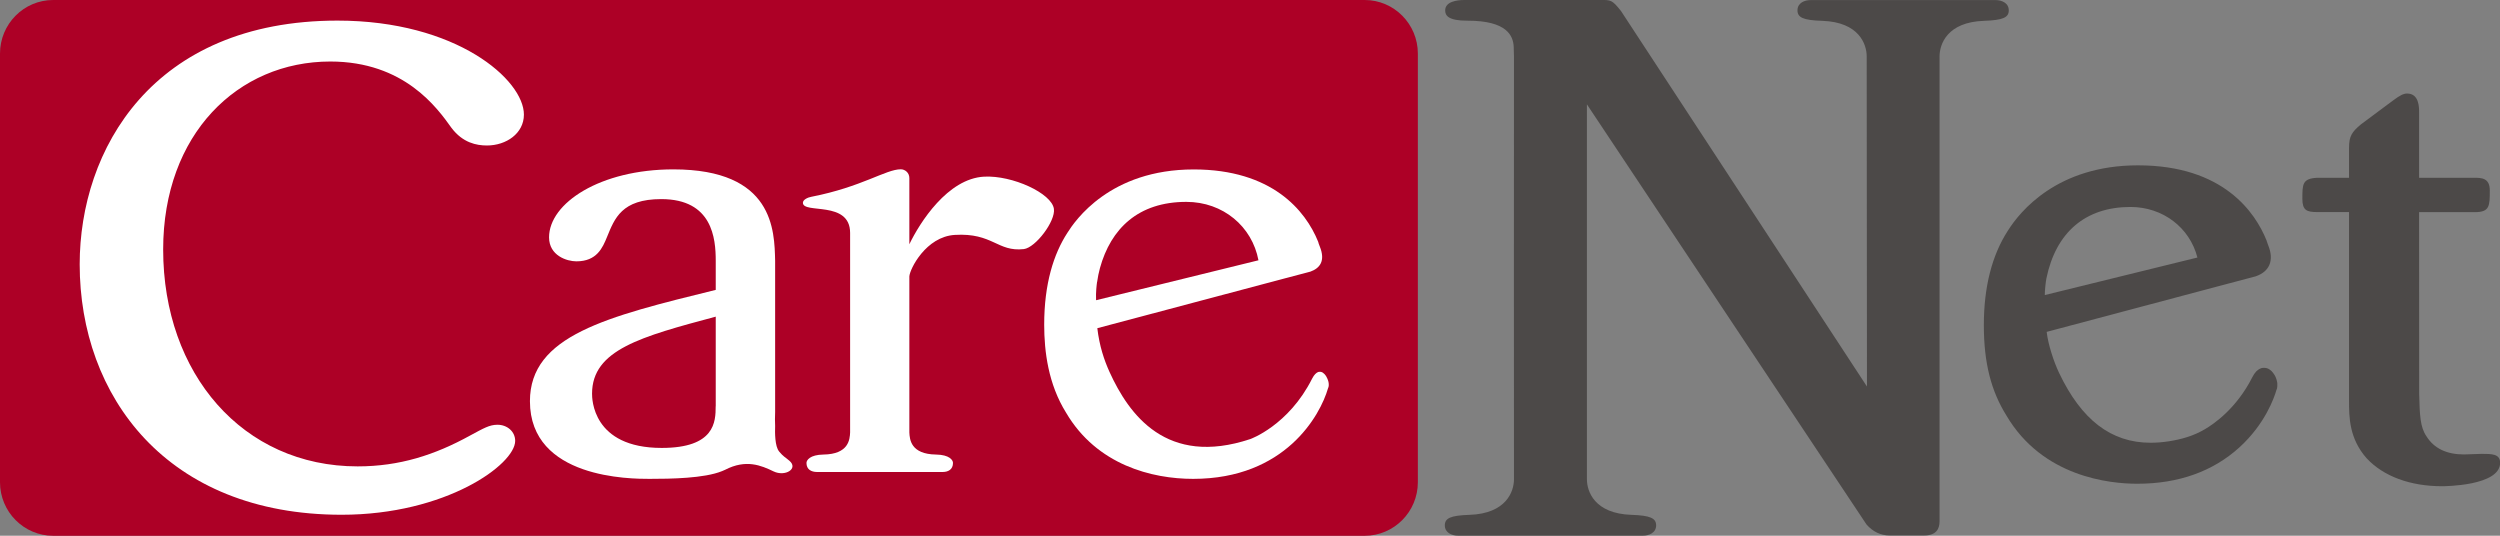 <svg width="112" height="24" viewBox="0 0 112 24" fill="none" xmlns="http://www.w3.org/2000/svg">
<rect x="0" y="0" width="112" height="24" fill="#808080" stroke="none"/>
<g clip-path="url(#clip0_122_1406)">
<path d="M2.383 0H61.136C62.452 0 63.52 1.075 63.52 2.401V21.602C63.52 22.928 62.452 24.003 61.136 24.003H2.383C1.067 24.003 0 22.928 0 21.602V2.401C0 1.075 1.067 0 2.383 0Z" fill="#AD0026"/>
<path d="M15.124 0.923C6.81 0.923 3.57 6.728 3.57 11.841C3.57 17.735 7.458 23.061 15.304 23.061C19.982 23.061 23.08 20.805 23.08 19.752C23.08 19.331 22.721 19.029 22.287 19.029C21.928 19.029 21.676 19.181 21.062 19.511C19.479 20.384 17.895 20.894 16.022 20.894C10.874 20.894 7.31 16.742 7.31 11.178C7.31 6.005 10.657 2.756 14.797 2.756C18.109 2.756 19.586 4.831 20.231 5.735C20.735 6.398 21.346 6.518 21.815 6.518C22.68 6.518 23.471 5.976 23.471 5.135C23.471 3.572 20.448 0.923 15.118 0.923H15.124Z" fill="white"/>
<path d="M34.905 20.226C34.71 19.994 34.716 19.372 34.726 19.087C34.716 18.903 34.716 18.674 34.726 18.459V11.68C34.694 10.325 34.666 7.588 30.167 7.588C26.893 7.588 24.598 9.098 24.598 10.633C24.598 11.451 25.394 11.708 25.822 11.708C26.741 11.708 26.997 11.099 27.198 10.608C27.535 9.786 27.85 8.92 29.625 8.92C31.92 8.92 32.065 10.687 32.065 11.683V12.987C27.17 14.189 23.741 15.033 23.741 17.973C23.741 21.453 28.272 21.453 29.096 21.453C30.057 21.453 31.549 21.431 32.346 21.107C32.408 21.082 32.468 21.053 32.484 21.047C33.422 20.562 34.099 20.85 34.659 21.12C35.179 21.367 35.777 20.996 35.368 20.644C35.147 20.454 35.113 20.473 34.908 20.232L34.905 20.226ZM32.062 18.202C32.062 18.893 32.031 20.067 29.644 20.067C26.524 20.067 26.524 17.843 26.524 17.637C26.524 15.667 28.728 15.08 32.065 14.186V18.202H32.062Z" fill="white"/>
<path d="M59.528 17.196C59.528 17.196 59.525 17.167 59.521 17.151C59.521 17.139 59.521 17.129 59.518 17.12C59.515 17.104 59.512 17.091 59.506 17.075C59.502 17.063 59.499 17.05 59.496 17.041C59.49 17.028 59.487 17.012 59.48 16.999C59.474 16.986 59.471 16.974 59.465 16.961C59.458 16.948 59.452 16.936 59.446 16.923C59.44 16.91 59.433 16.898 59.427 16.885C59.421 16.872 59.414 16.863 59.408 16.85C59.399 16.837 59.392 16.828 59.383 16.815C59.377 16.806 59.367 16.796 59.361 16.787C59.351 16.777 59.342 16.765 59.333 16.755C59.326 16.745 59.317 16.739 59.307 16.733C59.298 16.723 59.285 16.717 59.276 16.707C59.266 16.701 59.26 16.695 59.251 16.688C59.238 16.682 59.229 16.676 59.216 16.672C59.206 16.669 59.197 16.663 59.188 16.663C59.175 16.66 59.163 16.657 59.15 16.657C59.14 16.657 59.131 16.657 59.121 16.657C59.109 16.657 59.096 16.657 59.084 16.66C59.074 16.66 59.065 16.66 59.055 16.666C59.043 16.669 59.03 16.679 59.018 16.685C59.008 16.692 58.999 16.695 58.989 16.701C58.977 16.711 58.961 16.723 58.948 16.736C58.939 16.745 58.929 16.752 58.92 16.761C58.904 16.777 58.889 16.799 58.873 16.818C58.867 16.828 58.857 16.834 58.851 16.847C58.829 16.882 58.804 16.92 58.782 16.964C57.727 19.064 56.014 19.67 56.014 19.67C52.258 20.92 50.574 18.569 49.705 16.66C49.466 16.13 49.255 15.508 49.16 14.703L57.614 12.457H57.617L58.709 12.168C59.125 12.016 59.392 11.695 59.125 11.039C59.087 10.947 59.065 10.88 59.055 10.833C58.486 9.421 56.974 7.591 53.48 7.591C49.715 7.591 48.156 9.894 47.819 10.43C47.205 11.375 46.78 12.707 46.78 14.547C46.78 15.749 46.963 17.209 47.759 18.487C49.138 20.837 51.616 21.453 53.452 21.453C57.582 21.453 59.147 18.601 59.493 17.402C59.502 17.38 59.512 17.361 59.518 17.335C59.525 17.316 59.525 17.294 59.528 17.272C59.528 17.272 59.528 17.24 59.528 17.228C59.528 17.218 59.528 17.209 59.528 17.199V17.196ZM49.151 12.634C49.179 12.422 49.227 12.197 49.277 12.013C49.765 10.243 50.993 9.044 53.146 9.044C54.799 9.044 56.096 10.151 56.379 11.661L49.104 13.45C49.088 13.082 49.132 12.749 49.148 12.634H49.151Z" fill="white"/>
<path d="M39.842 21.145H42.232C42.474 21.145 42.694 21.037 42.694 20.739C42.694 20.612 42.534 20.374 41.939 20.364C40.796 20.349 40.755 19.682 40.739 19.375V19.226V12.383C40.758 12.053 41.479 10.604 42.773 10.524C44.476 10.42 44.684 11.295 45.868 11.159C46.394 11.095 47.294 9.906 47.215 9.357C47.118 8.659 45.355 7.847 44.089 7.914C42.455 8 41.205 9.973 40.739 10.943V7.977C40.739 7.73 40.535 7.584 40.358 7.584C39.681 7.584 38.621 8.371 36.354 8.815C36.206 8.84 35.97 8.938 35.97 9.084C35.97 9.601 38.085 8.961 38.085 10.436V19.226V19.375C38.07 19.682 38.029 20.349 36.886 20.364C36.291 20.374 36.13 20.612 36.13 20.739C36.13 21.037 36.351 21.142 36.593 21.145H39.839H39.842Z" fill="white"/>
<path d="M111.184 20.333C111.121 20.333 110.948 20.34 110.775 20.346C110.611 20.352 110.444 20.359 110.384 20.359C109.61 20.359 109.046 20.089 108.706 19.547C108.42 19.131 108.404 18.601 108.379 17.643V17.497L108.376 9.504H110.879C111.543 9.504 111.543 9.218 111.543 8.53C111.543 7.965 111.159 7.965 110.85 7.965H108.376V5.034C108.376 4.803 108.376 4.19 107.837 4.19C107.677 4.19 107.513 4.273 107.195 4.511L105.772 5.57C105.36 5.916 105.237 6.097 105.237 6.627V7.965H103.798C103.146 8.003 103.146 8.251 103.146 8.914C103.146 9.421 103.342 9.501 103.808 9.501H105.237V17.957C105.237 18.668 105.237 19.645 106.03 20.536C106.78 21.339 107.976 21.783 109.405 21.783C109.512 21.783 112.006 21.77 112.006 20.733C112.006 20.333 111.628 20.333 111.19 20.333H111.184Z" fill="#4C4948"/>
<path d="M102.026 17.203C102.026 17.187 102.023 17.168 102.02 17.152V17.136C102.02 17.136 102.014 17.114 102.014 17.108C102.011 17.088 102.004 17.069 102.001 17.053C101.998 17.038 101.995 17.022 101.989 17.006C101.982 16.987 101.976 16.971 101.967 16.942L101.954 16.908C101.954 16.908 101.941 16.882 101.935 16.866L101.907 16.812C101.897 16.797 101.888 16.781 101.878 16.768C101.869 16.752 101.859 16.739 101.847 16.724C101.837 16.711 101.828 16.698 101.819 16.686C101.806 16.67 101.793 16.657 101.781 16.641C101.771 16.628 101.759 16.619 101.749 16.609C101.734 16.597 101.718 16.584 101.699 16.571C101.686 16.562 101.674 16.552 101.655 16.54C101.636 16.53 101.62 16.521 101.608 16.514C101.592 16.508 101.576 16.502 101.554 16.495C101.535 16.489 101.516 16.486 101.497 16.483H101.482C101.447 16.476 101.416 16.476 101.365 16.483H101.346C101.346 16.483 101.318 16.492 101.302 16.495C101.283 16.502 101.261 16.511 101.242 16.521L101.224 16.53C101.224 16.53 101.195 16.543 101.186 16.552C101.167 16.565 101.148 16.581 101.126 16.6L101.113 16.609C101.113 16.609 101.091 16.628 101.079 16.641C101.057 16.663 101.038 16.689 101.013 16.724C101.003 16.733 100.997 16.743 100.987 16.755C100.959 16.8 100.931 16.847 100.906 16.895C100.191 18.313 99.161 19.008 98.762 19.239C98.544 19.366 98.277 19.49 97.984 19.582C97.452 19.75 96.854 19.835 96.347 19.835C94.568 19.835 93.246 18.801 92.248 16.708C92.012 16.213 91.757 15.442 91.691 14.868L99.898 12.686H99.901L101.063 12.378L101.079 12.371C101.368 12.267 101.564 12.099 101.664 11.877C101.771 11.629 101.756 11.328 101.611 10.976C101.573 10.881 101.557 10.83 101.551 10.805L101.542 10.773C101.035 9.517 99.609 7.407 95.78 7.407C92.175 7.407 90.501 9.46 89.95 10.338C89.238 11.439 88.876 12.86 88.876 14.567C88.876 16.273 89.207 17.52 89.883 18.608C91.505 21.374 94.524 21.672 95.749 21.672C97.594 21.672 99.133 21.123 100.323 20.045C101.475 18.998 101.885 17.815 101.979 17.488C101.992 17.463 102.001 17.434 102.011 17.402C102.017 17.371 102.023 17.336 102.023 17.304C102.023 17.285 102.023 17.266 102.023 17.234C102.023 17.222 102.023 17.212 102.023 17.2L102.026 17.203ZM91.678 12.476C92.103 10.405 93.428 9.272 95.446 9.272C96.895 9.272 98.1 10.195 98.444 11.537L91.606 13.219C91.606 13.012 91.65 12.613 91.678 12.476Z" fill="#4C4948"/>
<path d="M86.892 23.36C86.892 22.303 86.892 2.525 86.892 2.525C86.892 1.986 87.229 0.987 88.888 0.933C89.742 0.904 89.993 0.781 89.993 0.464C89.993 0.124 89.663 0.004 89.408 0.004H81.112C80.857 0.004 80.527 0.121 80.527 0.464C80.527 0.781 80.778 0.908 81.632 0.933C83.288 0.987 83.628 1.986 83.628 2.525L83.64 17.317L72.624 0.498C72.218 -0.012 72.177 -0.006 71.652 0H65.604C65.254 0 64.744 0.077 64.744 0.467C64.744 0.692 64.876 0.93 65.745 0.927C67.531 0.924 67.792 1.618 67.814 2.097L67.826 2.544C67.817 3.607 67.826 21.472 67.826 21.472C67.826 22.008 67.49 23.011 65.83 23.065C64.977 23.093 64.728 23.217 64.728 23.537C64.728 23.877 65.059 23.997 65.314 23.997H73.61C73.865 23.997 74.195 23.877 74.195 23.537C74.195 23.22 73.944 23.093 73.09 23.065C71.431 23.011 71.094 22.012 71.094 21.472V4.676L83.621 23.499C83.911 23.826 84.257 23.988 84.651 23.988H86.212C86.738 23.988 86.892 23.696 86.892 23.36Z" fill="#4C4948"/>
</g>
<defs>
<clipPath id="clip0_122_1406">
<rect width="112" height="24" fill="white"/>
</clipPath>
</defs>
</svg>
